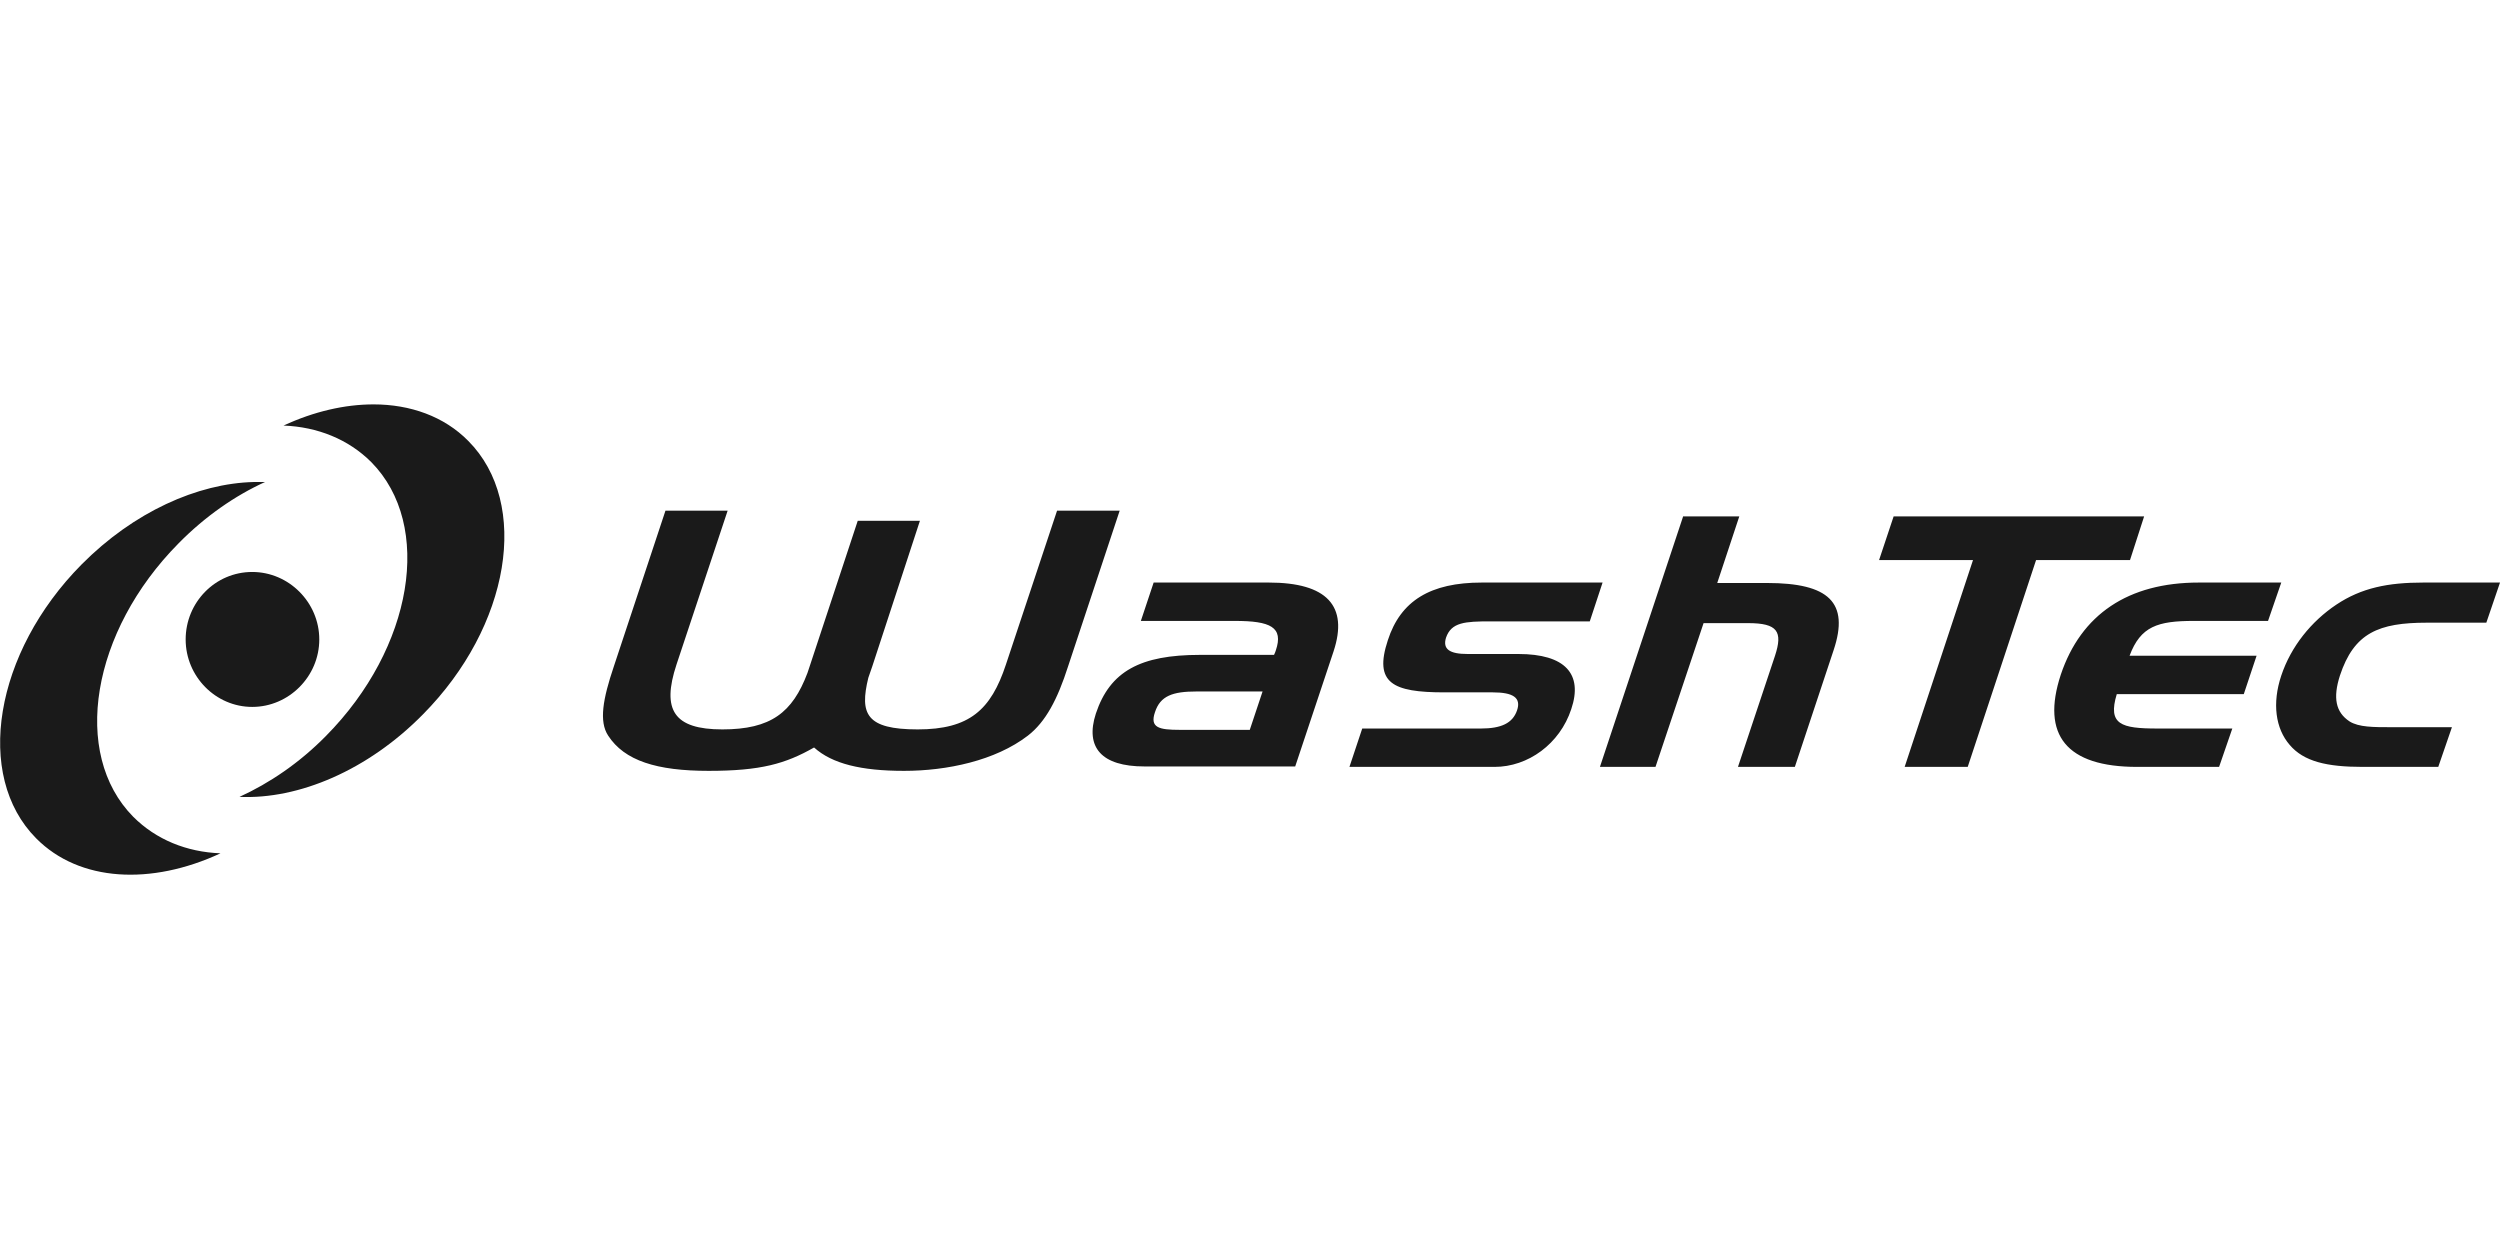 <?xml version="1.0" encoding="UTF-8"?>
<svg id="Ebene_1" xmlns="http://www.w3.org/2000/svg" version="1.1" viewBox="0 0 566.9 283.5">
  <!-- Generator: Adobe Illustrator 29.2.0, SVG Export Plug-In . SVG Version: 2.1.0 Build 108)  -->
  <defs>
    <style>
      .st0 {
        fill: #1a1a1a;
        fill-rule: evenodd;
      }
    </style>
  </defs>
  <g id="Ebene_1-2">
    <g>
      <path id="path2480" class="st0" d="M84.7,91.7c-6.5,0-13.5,1.6-20.4,4.8,7.7.3,14.7,3.1,19.9,8.3,14.1,14.3,9.5,42.1-10.3,62.1-6,6.1-12.8,10.7-19.6,13.8,13.4.6,29.1-6,41.6-18.7,19.8-20,24.4-47.8,10.3-62-5.5-5.6-13.2-8.3-21.5-8.3ZM57.6,109.3c-12.8.3-27.3,6.8-39.1,18.7-19.8,20-24.4,47.9-10.3,62.1,9.8,9.9,26.1,10.7,41.8,3.4-7.7-.3-14.6-3.1-19.8-8.3-14.1-14.3-9.5-42,10.3-62,6-6.1,12.8-10.8,19.6-13.9-.8,0-1.7,0-2.6,0h0ZM57.2,129.7c-8.4,0-15.1,6.9-15.1,15.3s6.8,15.3,15.1,15.3,15.2-6.9,15.2-15.3-6.9-15.3-15.2-15.3Z"/>
      <path id="path2500" class="st0" d="M150.9,115.8l-11.7,35.3c-2.5,7.4-3.4,12.5-1.3,15.7,3.7,5.7,11,8,22.8,8s17.4-1.6,23.9-5.3c4.1,3.7,10.7,5.3,20.4,5.3s20.7-2.3,28.1-8c4-3.1,6.7-8.2,9.1-15.7l11.7-35.3h-14.2l-11.6,34.9c-3.4,10.3-8.3,14.7-20,14.7s-13.2-3.5-11.2-11.7c.3-.8.6-1.7.9-2.6l10.8-33h-14.1l-10.9,33-.5,1.5c-3.4,9-8.3,12.8-19.3,12.8s-13.8-4.4-10.4-14.7l11.6-34.9s-14.1,0-14.1,0ZM381.7,117l-18.9,56.9h12.6l10.9-32.6h10.1c6.7,0,7.9,1.9,6.1,7.4l-8.4,25.2h12.9l8.8-26.5c3.6-10.8-1.1-15.2-15.1-15.2h-11.3l5-15.1h-12.7ZM429.4,117.1l-3.3,9.9h21.3l-15.5,46.9h14.3l15.5-46.9h21.3l3.2-9.9h-56.8,0ZM261.6,132.1l-2.9,8.7h21.3c8.1,0,11.1,1.4,9.3,6.7-.1.3-.2.6-.4,1h-16.8c-13.5,0-20.4,3.7-23.6,13.3-2.5,7.7,1.3,12,11,12h34.2l8.7-26.1c3.4-10.3-1.5-15.6-14.7-15.6h-26.1,0ZM336,132.1c-11.6,0-18.4,4.1-21.3,13.1-3.2,9.7,1.1,11.8,12.8,11.8h11c4.6,0,6.5,1.2,5.5,4.1-1,2.9-3.6,4.1-8.2,4.1h-26.9l-2.9,8.7h32.9c7.6,0,14.8-5.2,17.4-13.1,2.7-8-1.4-12.5-12-12.5h-11.5c-4.1,0-5.7-1.1-4.9-3.7,1.2-3.5,4.3-3.7,10.1-3.7h22.5l2.9-8.8h-27.3,0ZM498.6,132.1c-16,0-26.7,7.2-31.3,20.9-4.5,13.7,1.3,20.9,17.3,20.9h18.6l3-8.7h-17c-8.2,0-11.3-.9-9.2-7.8h28.8l2.9-8.7h-28.8c2.5-6.7,6.4-7.9,14.6-7.9h16.8l3-8.7h-18.6ZM549.5,132.1c-8,0-14,1.2-19.7,5s-10.3,9.5-12.5,16.1c-2.1,6.3-1.3,12,1.9,15.7,3.2,3.8,8.5,5,16.5,5h17.2l3.1-9h-13.6c-4.3,0-7.5,0-9.6-1.3-3.2-2.1-3.8-5.4-2.2-10.4,3.2-9.7,8.8-12,19.7-12h13.5l3.1-9.1h-17.4ZM271.3,156.8h15l-2.9,8.7h-15.9c-4.7,0-6.8-.5-5.6-4,1.2-3.7,4-4.7,9.4-4.7Z"/>
    </g>
  </g>
</svg>